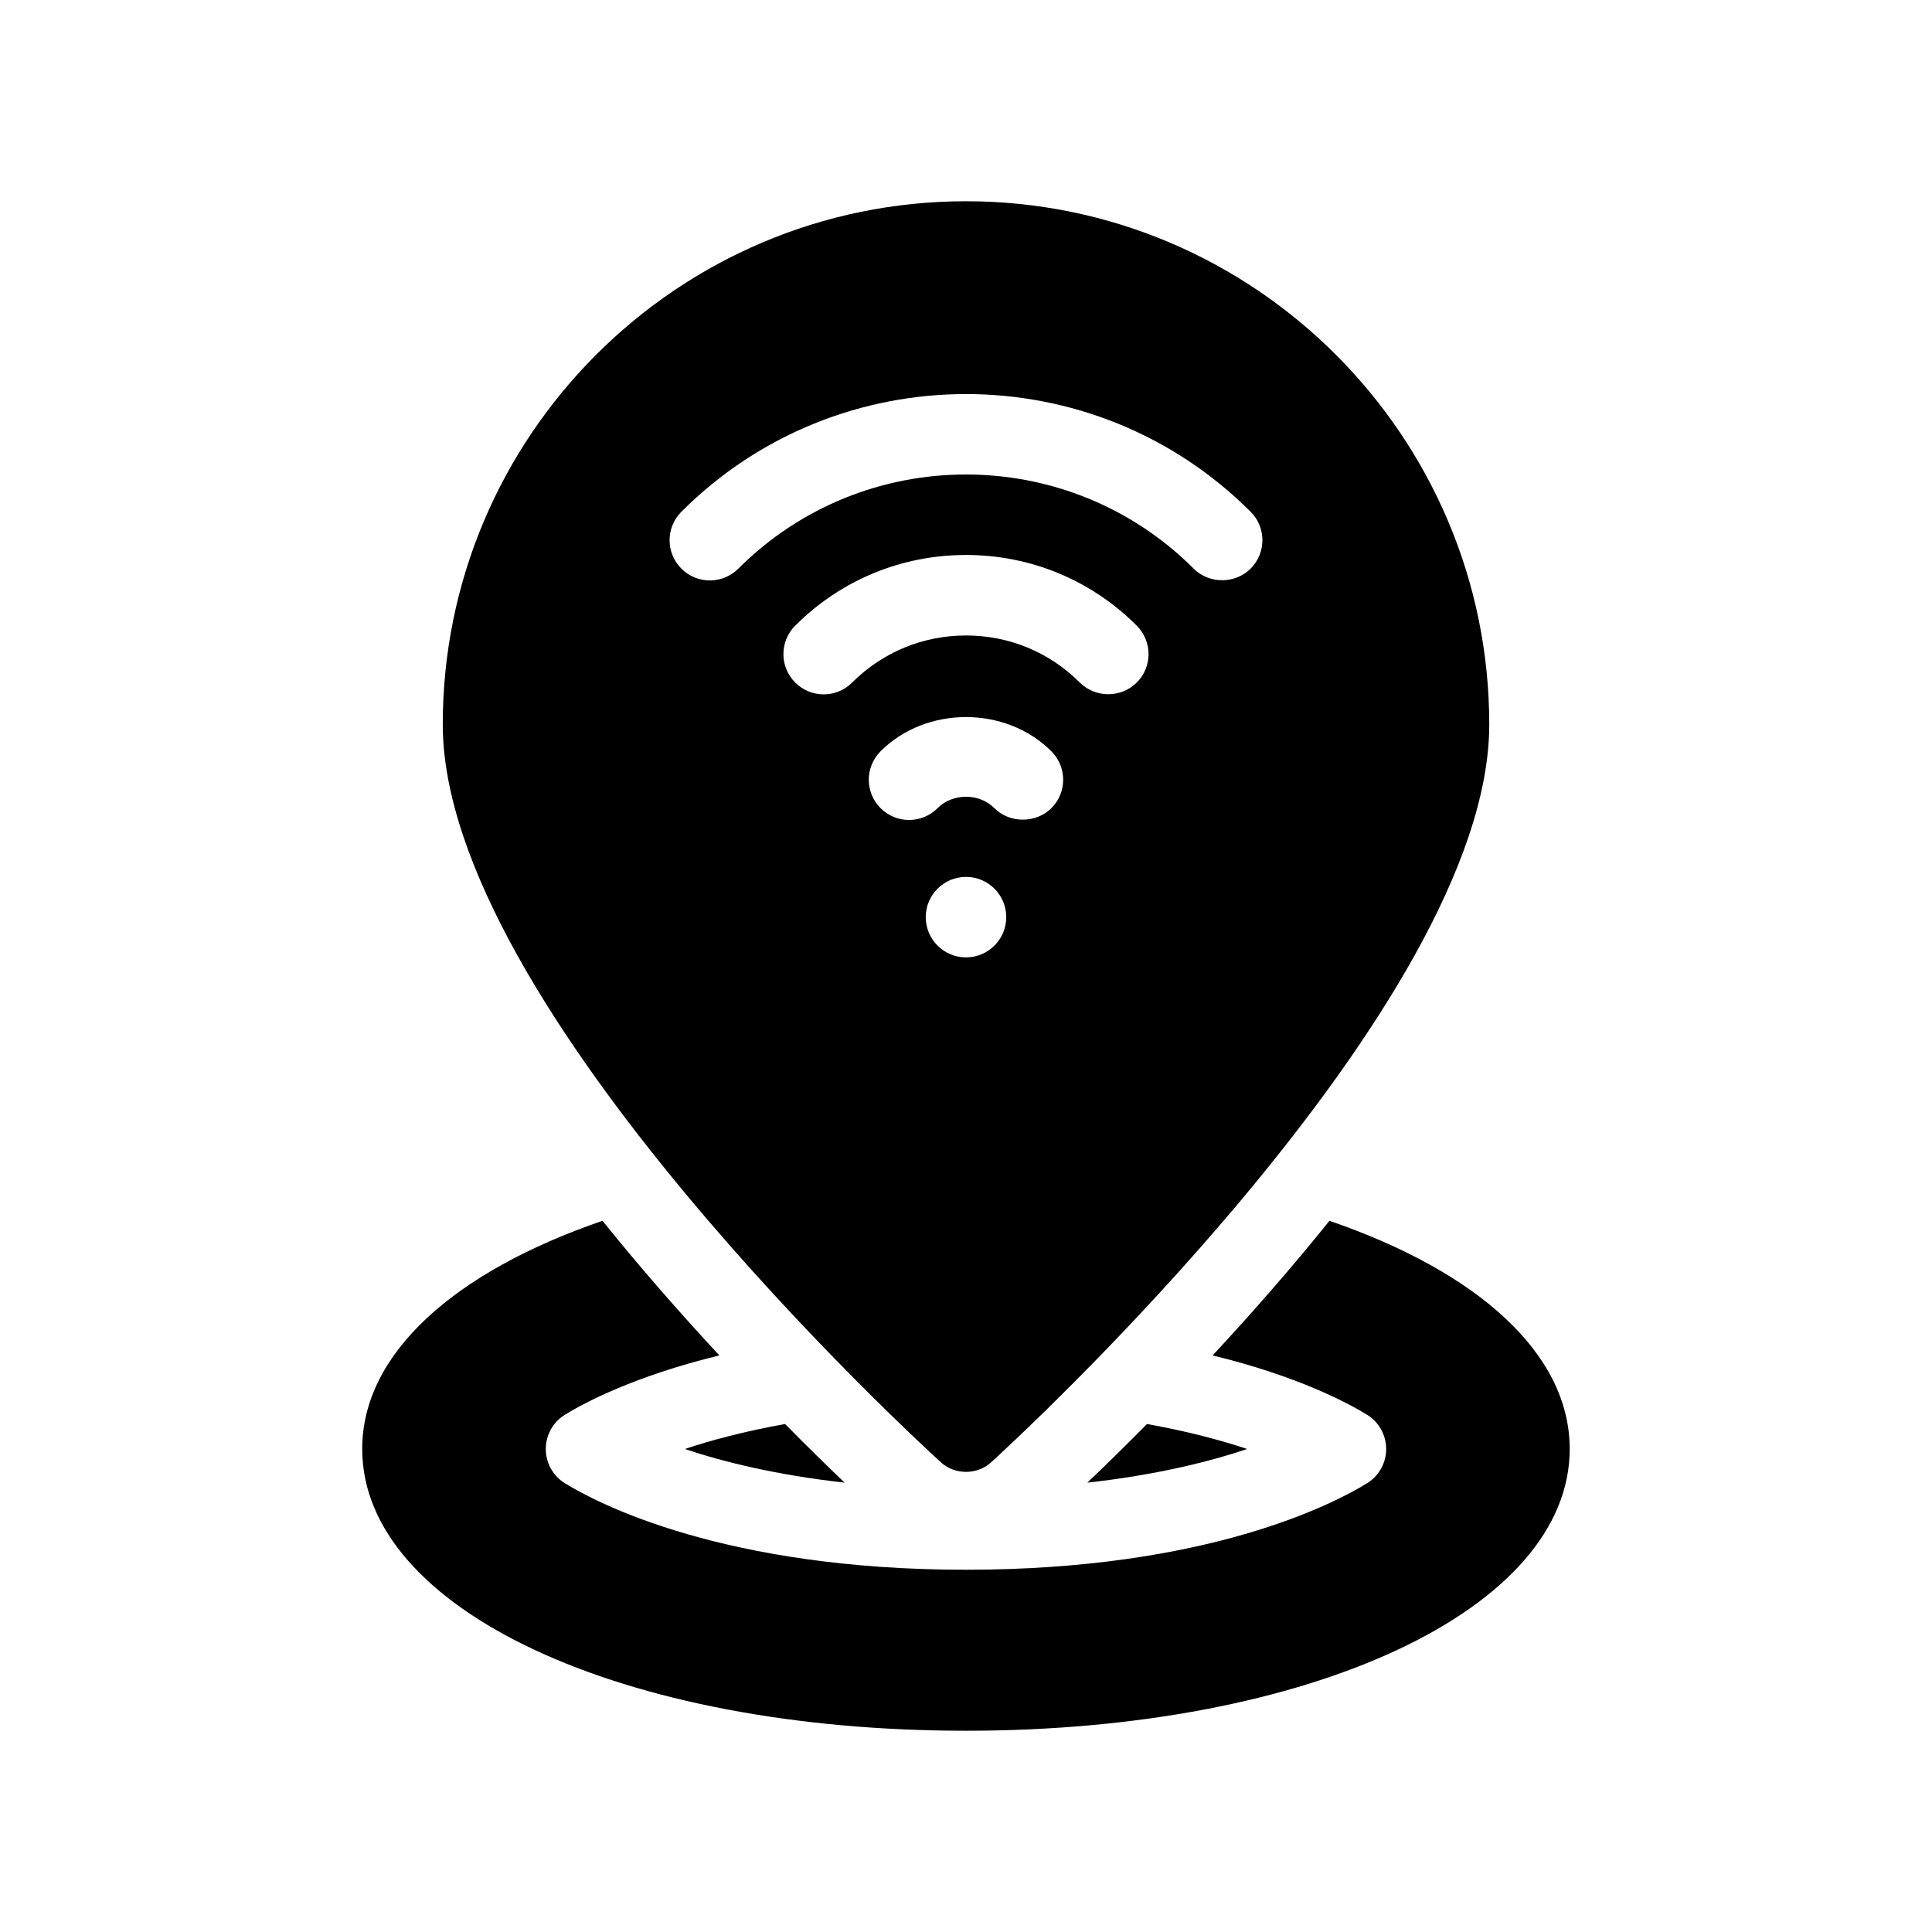 <?xml version="1.0" encoding="UTF-8"?>
<svg id="Glyph" xmlns="http://www.w3.org/2000/svg" version="1.1" viewBox="0 0 48 48">
  <path d="M20.985,36.836c-.425-.405-.929-.899-1.481-1.457-1.0.18-1.833.401-2.489.621.957.321,2.276.647,3.971.836Z" style="fill: #000; stroke-width: 0px;"/>
  <path d="M33.03,30.33c-.975,1.214-1.967,2.337-2.903,3.345,2.117.515,3.364,1.183,3.836,1.473.295.182.476.504.476.852s-.181.67-.476.852c-.819.504-3.959,2.148-9.964,2.148-6.005,0-9.144-1.645-9.963-2.148-.296-.182-.476-.504-.476-.852s.18-.67.476-.852c.472-.29,1.719-.958,3.836-1.473-.935-1.008-1.928-2.132-2.903-3.345-3.67,1.26-5.97,3.29-5.97,5.67,0,3.99,6.45,7,15,7s15-3.01,15-7c0-2.38-2.3-4.41-5.97-5.67Z" style="fill: #000; stroke-width: 0px;"/>
  <path d="M28.497,35.379c-.553.559-1.057,1.053-1.482,1.457,1.695-.189,3.014-.515,3.97-.836-.656-.22-1.489-.441-2.489-.621Z" style="fill: #000; stroke-width: 0px;"/>
  <path d="M23.375,36.33c.35.317.899.319,1.25,0,.505-.46,12.375-11.333,12.375-18.33,0-7.168-5.832-13-13-13s-13,5.832-13,13c0,6.997,11.87,17.87,12.375,18.33ZM24,23.786c-.552,0-1-.448-1-1s.448-1,1-1,1,.448,1,1-.448,1-1,1ZM16.929,14.128c-.391-.391-.391-1.023,0-1.414,3.899-3.899,10.245-3.897,14.142,0,.391.391.391,1.023 0,1.414-.375.375-1.022.392-1.414 0-3.12-3.119-8.195-3.119-11.314,0-.391.391-1.023.391-1.414,0ZM19.757,16.958c-.391-.391-.391-1.023,0-1.414,1.132-1.132,2.639-1.756,4.243-1.756,1.604,0,3.11.624,4.242,1.756.391.391.391,1.023 0,1.414-.386.386-1.028.386-1.414 0-.754-.754-1.759-1.17-2.828-1.17-1.07,0-2.074.416-2.829,1.17-.391.391-1.023.391-1.414,0ZM21.878,18.665c1.134-1.133,3.11-1.133,4.243,0,.391.391.391,1.024 0,1.414-.373.372-1.025.389-1.415 0-.377-.379-1.036-.379-1.413,0-.391.391-1.024.391-1.415,0-.391-.39-.391-1.023-0-1.414Z" style="fill: #000; stroke-width: 0px;"/>
</svg>